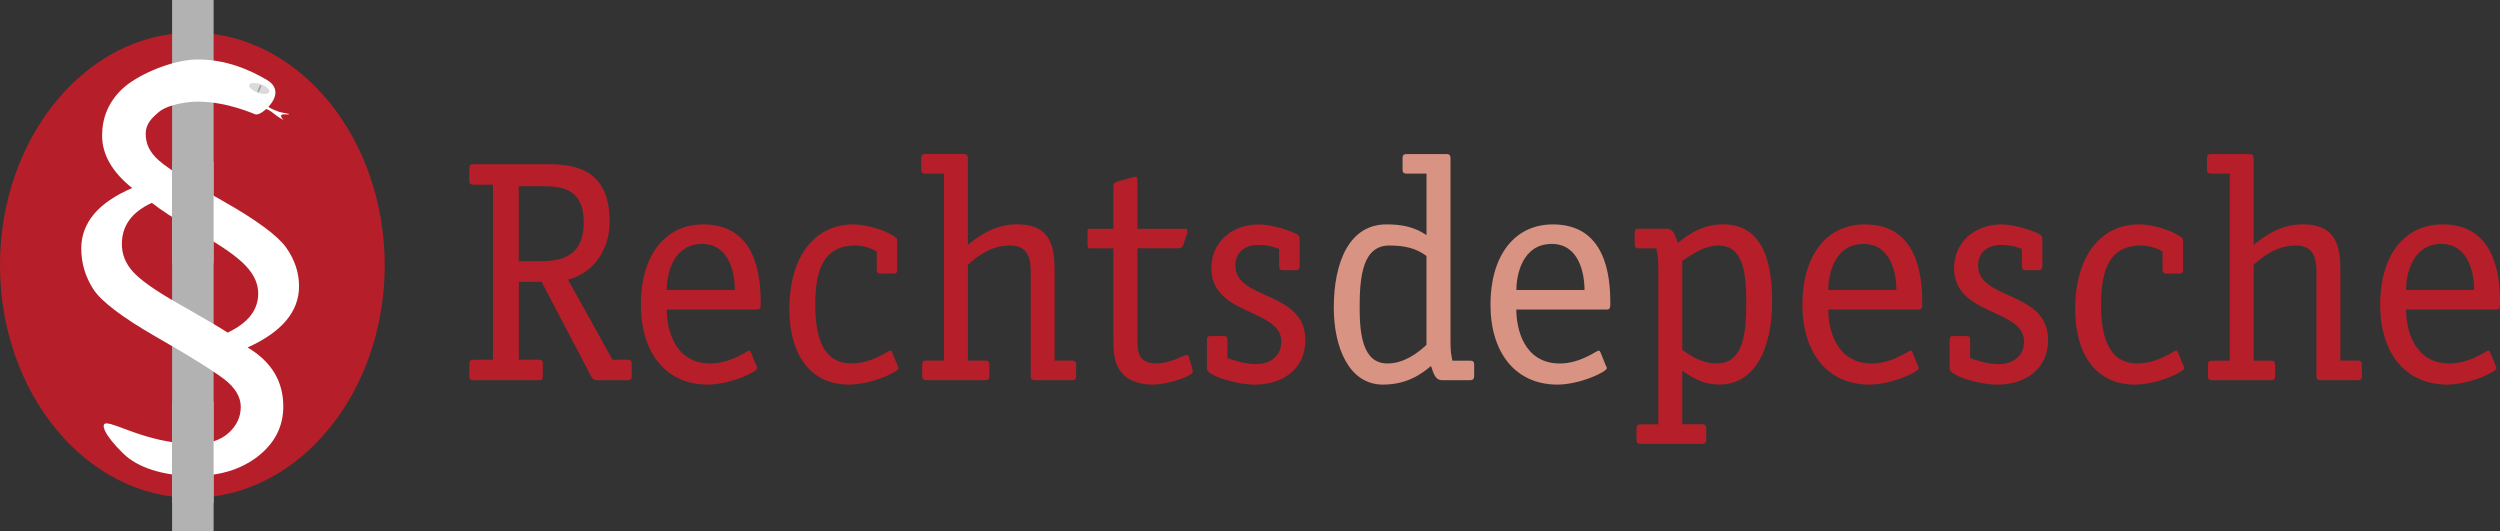 <?xml version="1.0" encoding="UTF-8"?> <svg xmlns="http://www.w3.org/2000/svg" id="Layer_1" data-name="Layer 1" viewBox="0 0 673.16 143.07"><rect x="0" y="0" width="673.16" height="143.07" fill="#333333" stroke="none"/><defs><style> .cls-1 { fill: #b2b2b2; } .cls-1, .cls-2, .cls-3, .cls-4, .cls-5, .cls-6 { stroke-width: 0px; } .cls-2 { fill: #d99383; } .cls-3 { fill: #dadada; } .cls-4 { fill: #fff; } .cls-5 { fill: #9d9d9c; } .cls-6 { fill: #b61f29; } </style></defs><g><g><path class="cls-6" d="M170.11,101.35c0,.68-.34,1.02-1.02,1.02h-8.32c-.68,0-1.19-.25-1.53-.93l-13.42-25.56h-6.11v20.98h5.43c.68,0,1.02.34,1.02,1.02v3.48c0,.68-.34,1.02-1.02,1.02h-17.75c-.68,0-1.02-.34-1.02-1.02v-3.48c0-.68.34-1.02,1.02-1.02h5.35v-47.13h-5.35c-.68,0-1.02-.34-1.02-1.02v-3.48c0-.68.34-1.02,1.02-1.02h19.53c6.54,0,17.24.42,17.24,15.46,0,7.39-4.16,13.76-11.21,15.63l11.97,21.57h4.16c.68,0,1.02.34,1.02,1.02v3.48h0ZM145.22,70.35c6.28,0,11.97-1.44,11.97-10.53s-6.11-9.68-10.96-9.68h-6.54v20.21h5.52Z"></path><path class="cls-6" d="M203.65,98.46c.08.25.25.42.25.68,0,.93-7.13,4.42-13.42,4.42-11.29-.08-17.92-8.66-17.92-21.57s6.28-21.57,16.81-21.57c14.18,0,15.46,13.76,15.46,21.06,0,1.19,0,1.87-.93,1.87h-24.37c0,5.18,2.04,14.52,11.72,14.52,5.52,0,9.94-3.48,10.45-3.48.25,0,.34.25.51.51l1.44,3.57ZM197.87,78.08c0-4.42-1.44-12.4-8.83-12.4-7.81,0-9.51,8.15-9.51,12.4h18.34Z"></path><path class="cls-6" d="M241.69,98.46c.08.25.25.42.25.68,0,.93-7.13,4.42-13.42,4.42-10.11,0-15.97-7.9-15.97-20.3,0-14.18,6.79-22.84,17.24-22.84,3.48,0,9.09,1.61,11.55,3.65.25.25.25.59.25,1.27v7.3c0,.68-.25,1.02-.93,1.02h-3.65c-.59,0-.93-.25-.93-1.02v-4.93c-1.53-.93-3.91-1.61-5.77-1.61-8.32,0-10.79,6.2-10.79,15.88,0,7.73,1.53,15.88,9.77,15.88,5.52,0,9.94-3.48,10.45-3.48.25,0,.34.25.51.51l1.44,3.57Z"></path><path class="cls-6" d="M289.76,101.35c0,.68-.34,1.02-1.02,1.02h-10.19c-.68,0-1.02-.34-1.02-1.02v-28.37c0-3.65-.93-6.88-5.52-6.88-5.52,0-9.26,3.31-11.38,5.18v25.82h4.75c.68,0,1.02.34,1.02,1.02v3.23c0,.68-.34,1.02-1.02,1.02h-16.05c-.68,0-1.02-.34-1.02-1.02v-3.23c0-.68.34-1.02,1.02-1.02h4.84v-50.36h-5.1c-.68,0-1.02-.34-1.02-1.02v-3.23c0-.68.34-1.02,1.02-1.02h10.36c1.02,0,1.19.51,1.19,1.27v23.18c2.72-2.21,7.05-5.52,13.25-5.52,9.43,0,10.1,6.62,10.1,12.74v23.95h4.76c.68,0,1.02.34,1.02,1.02v3.23h0Z"></path><path class="cls-6" d="M321.01,99.23c.08.34.17.59.17.85,0,1.1-6.37,3.48-10.95,3.48-3.65,0-6.71-1.36-7.98-2.97-2.46-2.63-2.46-6.45-2.46-9.6v-24.12h-6.37c-.59,0-.59-.59-.59-1.02v-3.23c0-.59,0-1.02.59-1.02h6.37v-11.64c0-.51.34-.85.94-1.02l4.5-1.27c.25,0,.42-.08.59-.08.43,0,.43.42.43.93v13.08h12.57c.51,0,.93.08.93.59,0,.17-.08.34-.08.59l-1.1,3.31c-.17.42-.59.76-1.1.76h-11.21v24.12c0,3.4,0,6.88,5.09,6.88,3.99,0,7.39-2.29,8.15-2.29.34,0,.59.25.59.51l.93,3.14Z"></path><path class="cls-6" d="M344.44,67.04c-.68-.34-3.14-1.1-5.52-1.1-3.4,0-6.28,1.7-6.28,5.61,0,9.34,18.85,6.71,18.85,19.96,0,7.98-6.28,12.06-13.59,12.06-5.1,0-12.91-2.46-12.91-4.25v-7.9c0-.59.25-.93.93-.93h3.65c.68,0,.93.34.93.93v5.01c1.1.34,4.25,1.61,7.73,1.61,3.65,0,6.79-2.04,6.79-6.11,0-8.83-18.85-6.88-18.85-19.7,0-6.88,5.35-11.8,12.82-11.8,2.89,0,7.81,1.36,10.02,2.55.93.51.93.93.93,1.36v7.39c0,.68-.34,1.02-1.02,1.02h-3.48c-.68,0-1.02-.34-1.02-1.02v-4.67h0Z"></path></g><g><path class="cls-2" d="M396.93,101.35c0,.68-.34,1.02-1.02,1.02h-7.64c-2.12,0-2.46-2.72-2.97-3.82-2.38,2.04-6.37,5.01-12.91,5.01-9.26,0-13.25-10.19-13.25-20.72,0-12.23,4.16-22.42,14.18-22.42,3.99,0,7.39.59,10.79,2.89v-16.56h-5.43c-.68,0-1.02-.34-1.02-1.02v-3.23c0-.68.34-1.02,1.02-1.02h10.87c.68,0,1.02.34,1.02,1.02v49.26c0,3.14.17,3.48.51,5.35h4.84c.68,0,1.02.34,1.02,1.02v3.23h0ZM384.1,68.91c-2.97-2.21-6.2-2.8-10.02-2.8-7.13,0-7.98,8.32-7.98,16.56,0,7.13.76,15.2,7.47,15.2,4.42,0,8.07-2.72,10.53-5.01v-23.95h0Z"></path><path class="cls-2" d="M432.42,98.46c.09.25.25.42.25.68,0,.93-7.13,4.42-13.42,4.42-11.29-.08-17.92-8.66-17.92-21.57s6.28-21.57,16.81-21.57c14.18,0,15.46,13.76,15.46,21.06,0,1.19,0,1.87-.94,1.87h-24.37c0,5.18,2.04,14.52,11.72,14.52,5.52,0,9.94-3.48,10.45-3.48.25,0,.34.25.51.51l1.44,3.57ZM426.65,78.08c0-4.42-1.44-12.4-8.83-12.4-7.81,0-9.51,8.15-9.51,12.4h18.34Z"></path></g><g><path class="cls-6" d="M459.43,118.5c0,.68-.34,1.02-1.02,1.02h-16.73c-.68,0-1.02-.34-1.02-1.02v-3.23c0-.68.34-1.02,1.02-1.02h4.84v-42.04c0-2.04-.09-3.4-.51-5.35h-4.84c-.68,0-1.02-.34-1.02-1.02v-3.23c0-.68.34-1.02,1.02-1.02h7.64c2.12,0,2.46,2.72,2.97,3.82,1.87-1.44,5.94-5.01,12.14-5.01,10.79,0,13.25,10.19,13.25,20.72,0,12.23-4.33,22.42-14.18,22.42-4.84,0-7.9-2.29-10.02-3.74v14.44h5.44c.68,0,1.02.34,1.02,1.02v3.23h0ZM452.97,94.22c2.46,1.7,5.35,3.65,9.26,3.65,7.3,0,7.98-8.32,7.98-16.56,0-7.13-.59-15.2-7.47-15.2-4.08,0-7.9,2.89-9.77,4.16v23.95h0Z"></path><path class="cls-6" d="M516.41,98.46c.08.25.25.42.25.68,0,.93-7.13,4.42-13.42,4.42-11.29-.09-17.92-8.66-17.92-21.57s6.28-21.57,16.81-21.57c14.18,0,15.46,13.76,15.46,21.06,0,1.19,0,1.87-.93,1.87h-24.37c0,5.18,2.04,14.52,11.72,14.52,5.52,0,9.94-3.48,10.45-3.48.25,0,.34.25.51.51l1.45,3.57ZM510.63,78.08c0-4.42-1.44-12.4-8.83-12.4-7.81,0-9.51,8.15-9.51,12.4h18.34Z"></path><path class="cls-6" d="M544.43,67.04c-.68-.34-3.14-1.1-5.52-1.1-3.4,0-6.28,1.7-6.28,5.61,0,9.34,18.85,6.71,18.85,19.96,0,7.98-6.29,12.06-13.59,12.06-5.1,0-12.91-2.46-12.91-4.25v-7.9c0-.59.25-.93.93-.93h3.65c.68,0,.93.34.93.93v5.01c1.1.34,4.25,1.61,7.73,1.61,3.65,0,6.79-2.04,6.79-6.11,0-8.83-18.85-6.88-18.85-19.7,0-6.88,5.35-11.8,12.82-11.8,2.89,0,7.81,1.36,10.02,2.55.93.51.93.93.93,1.36v7.39c0,.68-.34,1.02-1.02,1.02h-3.48c-.68,0-1.02-.34-1.02-1.02v-4.67h0Z"></path><path class="cls-6" d="M587.91,98.46c.08.25.25.42.25.68,0,.93-7.13,4.42-13.42,4.42-10.1,0-15.97-7.9-15.97-20.3,0-14.18,6.79-22.85,17.24-22.85,3.48,0,9.09,1.61,11.55,3.65.25.25.25.59.25,1.27v7.3c0,.68-.25,1.02-.93,1.02h-3.65c-.59,0-.94-.25-.94-1.02v-4.92c-1.53-.93-3.9-1.61-5.77-1.61-8.32,0-10.78,6.2-10.78,15.88,0,7.73,1.53,15.88,9.76,15.88,5.52,0,9.94-3.48,10.45-3.48.25,0,.34.25.51.51l1.45,3.57Z"></path><path class="cls-6" d="M635.97,101.35c0,.68-.34,1.02-1.02,1.02h-10.19c-.68,0-1.02-.34-1.02-1.02v-28.36c0-3.65-.93-6.88-5.52-6.88-5.52,0-9.26,3.31-11.38,5.18v25.82h4.75c.68,0,1.02.34,1.02,1.02v3.23c0,.68-.34,1.02-1.02,1.02h-16.05c-.68,0-1.02-.34-1.02-1.02v-3.23c0-.68.34-1.02,1.02-1.02h4.84v-50.36h-5.1c-.68,0-1.02-.34-1.02-1.02v-3.23c0-.68.34-1.02,1.02-1.02h10.36c1.02,0,1.19.51,1.19,1.27v23.18c2.72-2.21,7.05-5.52,13.25-5.52,9.43,0,10.1,6.62,10.1,12.74v23.95h4.76c.68,0,1.02.34,1.02,1.02v3.23h0Z"></path><path class="cls-6" d="M671.98,98.46c.08.25.25.42.25.68,0,.93-7.13,4.42-13.42,4.42-11.29-.09-17.92-8.66-17.92-21.57s6.28-21.57,16.81-21.57c14.18,0,15.46,13.76,15.46,21.06,0,1.19,0,1.87-.93,1.87h-24.37c0,5.18,2.04,14.52,11.72,14.52,5.52,0,9.94-3.48,10.45-3.48.25,0,.34.25.51.51l1.45,3.57ZM666.2,78.08c0-4.42-1.44-12.4-8.83-12.4-7.81,0-9.51,8.15-9.51,12.4h18.34Z"></path></g></g><g><path class="cls-6" d="M51.78,134.05c28.54,0,51.81-28.13,51.81-62.61S80.33,8.78,51.78,8.78,0,36.94,0,71.44c0,34.48,23.27,62.61,51.78,62.61"></path><rect class="cls-1" x="46.34" width="11.18" height="143.07"></rect><path class="cls-4" d="M51.15,128.14c-7.05-.16-13.94-2.08-17.93-5.99-5.2-5.06-6.23-8.15-4.57-8.15,2.73,0,10.94,5.06,22.5,5.5v8.64h0ZM51.15,27.48c-3.2.3-6.7,1.26-8.31,2.62-2.02,1.7-3.61,3.28-3.61,5.93s1.01,4.92,3.5,7.14c1.53,1.37,4.35,3.28,8.42,5.77v12.41c-4.4-2.57-7.82-4.81-10.25-6.73-5.39,2.46-8.09,6.15-8.09,11.1,0,2.76,1.01,5.28,3.01,7.46,2,2.24,6.12,5.14,12.39,8.69,1.04.57,2.02,1.12,2.95,1.67v12.52c-2.6-1.59-5.66-3.36-9.13-5.36-9.16-5.28-14.82-9.57-16.95-12.9-2.13-3.36-3.2-6.97-3.2-10.88,0-6.94,4.57-12.36,13.7-16.29-5.41-4.32-8.09-9.05-8.09-14.13,0-4.68,1.64-9.08,5.66-12.77,3.61-3.28,11.43-6.89,18.02-7.6v11.35h0ZM51.15,48.94c2.49,1.53,5.44,3.25,8.89,5.19,9.02,5.11,14.71,9.3,17.03,12.55,2.3,3.28,3.45,6.73,3.45,10.39,0,6.84-4.62,12.33-13.86,16.49,6.42,3.8,9.62,9.1,9.62,15.88,0,5.36-2.24,9.81-6.75,13.37-4.51,3.55-10.31,5.36-17.39,5.36-.33,0-.66,0-.98-.03v-8.64c.33,0,.66.03.98.03,4.07.05,7.25-.98,9.41-2.95,2.21-2,3.28-4.35,3.28-7.03s-1.5-5.17-4.51-7.49c-1.89-1.42-4.92-3.44-9.16-5.99v-12.52c4.76,2.71,8.12,4.7,10.14,6.01,5.5-2.6,8.23-6.1,8.23-10.53,0-2.57-1.09-5.06-3.31-7.41-2.21-2.38-6.26-5.25-12.11-8.58-1.04-.57-2.02-1.15-2.95-1.7v-12.41h0ZM68.6,30.73c-.08.03-7.35-3.36-15.26-3.36-.71,0-1.42.03-2.19.11v-11.35c.74-.08,1.48-.11,2.19-.11,7.49,0,13.75,2.68,18.56,5.52,3.33,1.97,2.46,4.87.66,6.89-1.2,1.39-3.01,2.76-3.96,2.3"></path><rect class="cls-1" x="46.31" y="43.53" width="11.21" height="27.34"></rect><rect class="cls-1" x="46.31" y="108.08" width="11.21" height="27.34"></rect><path class="cls-3" d="M70.24,22.69c1.48.52,2.52,1.48,2.27,2.11-.22.6-1.61.68-3.09.16-1.48-.55-2.52-1.48-2.3-2.11.22-.6,1.61-.68,3.12-.16"></path><path class="cls-5" d="M70.29,22.86c.14.05.03.55-.22,1.09-.25.57-.55.98-.68.93-.11-.05,0-.55.25-1.12.25-.55.55-.96.66-.9"></path><path class="cls-4" d="M70.54,29.2c-.41-.3.9-1.2,1.01-1.18,1.01,1.15,1.39,1.23,3.64,2.11.66.11,2,.46,2.65.57-.11.44-3.55-.71-1.53,1.59-3.01-1.56-3.44-3.09-5.77-3.09"></path></g></svg> 